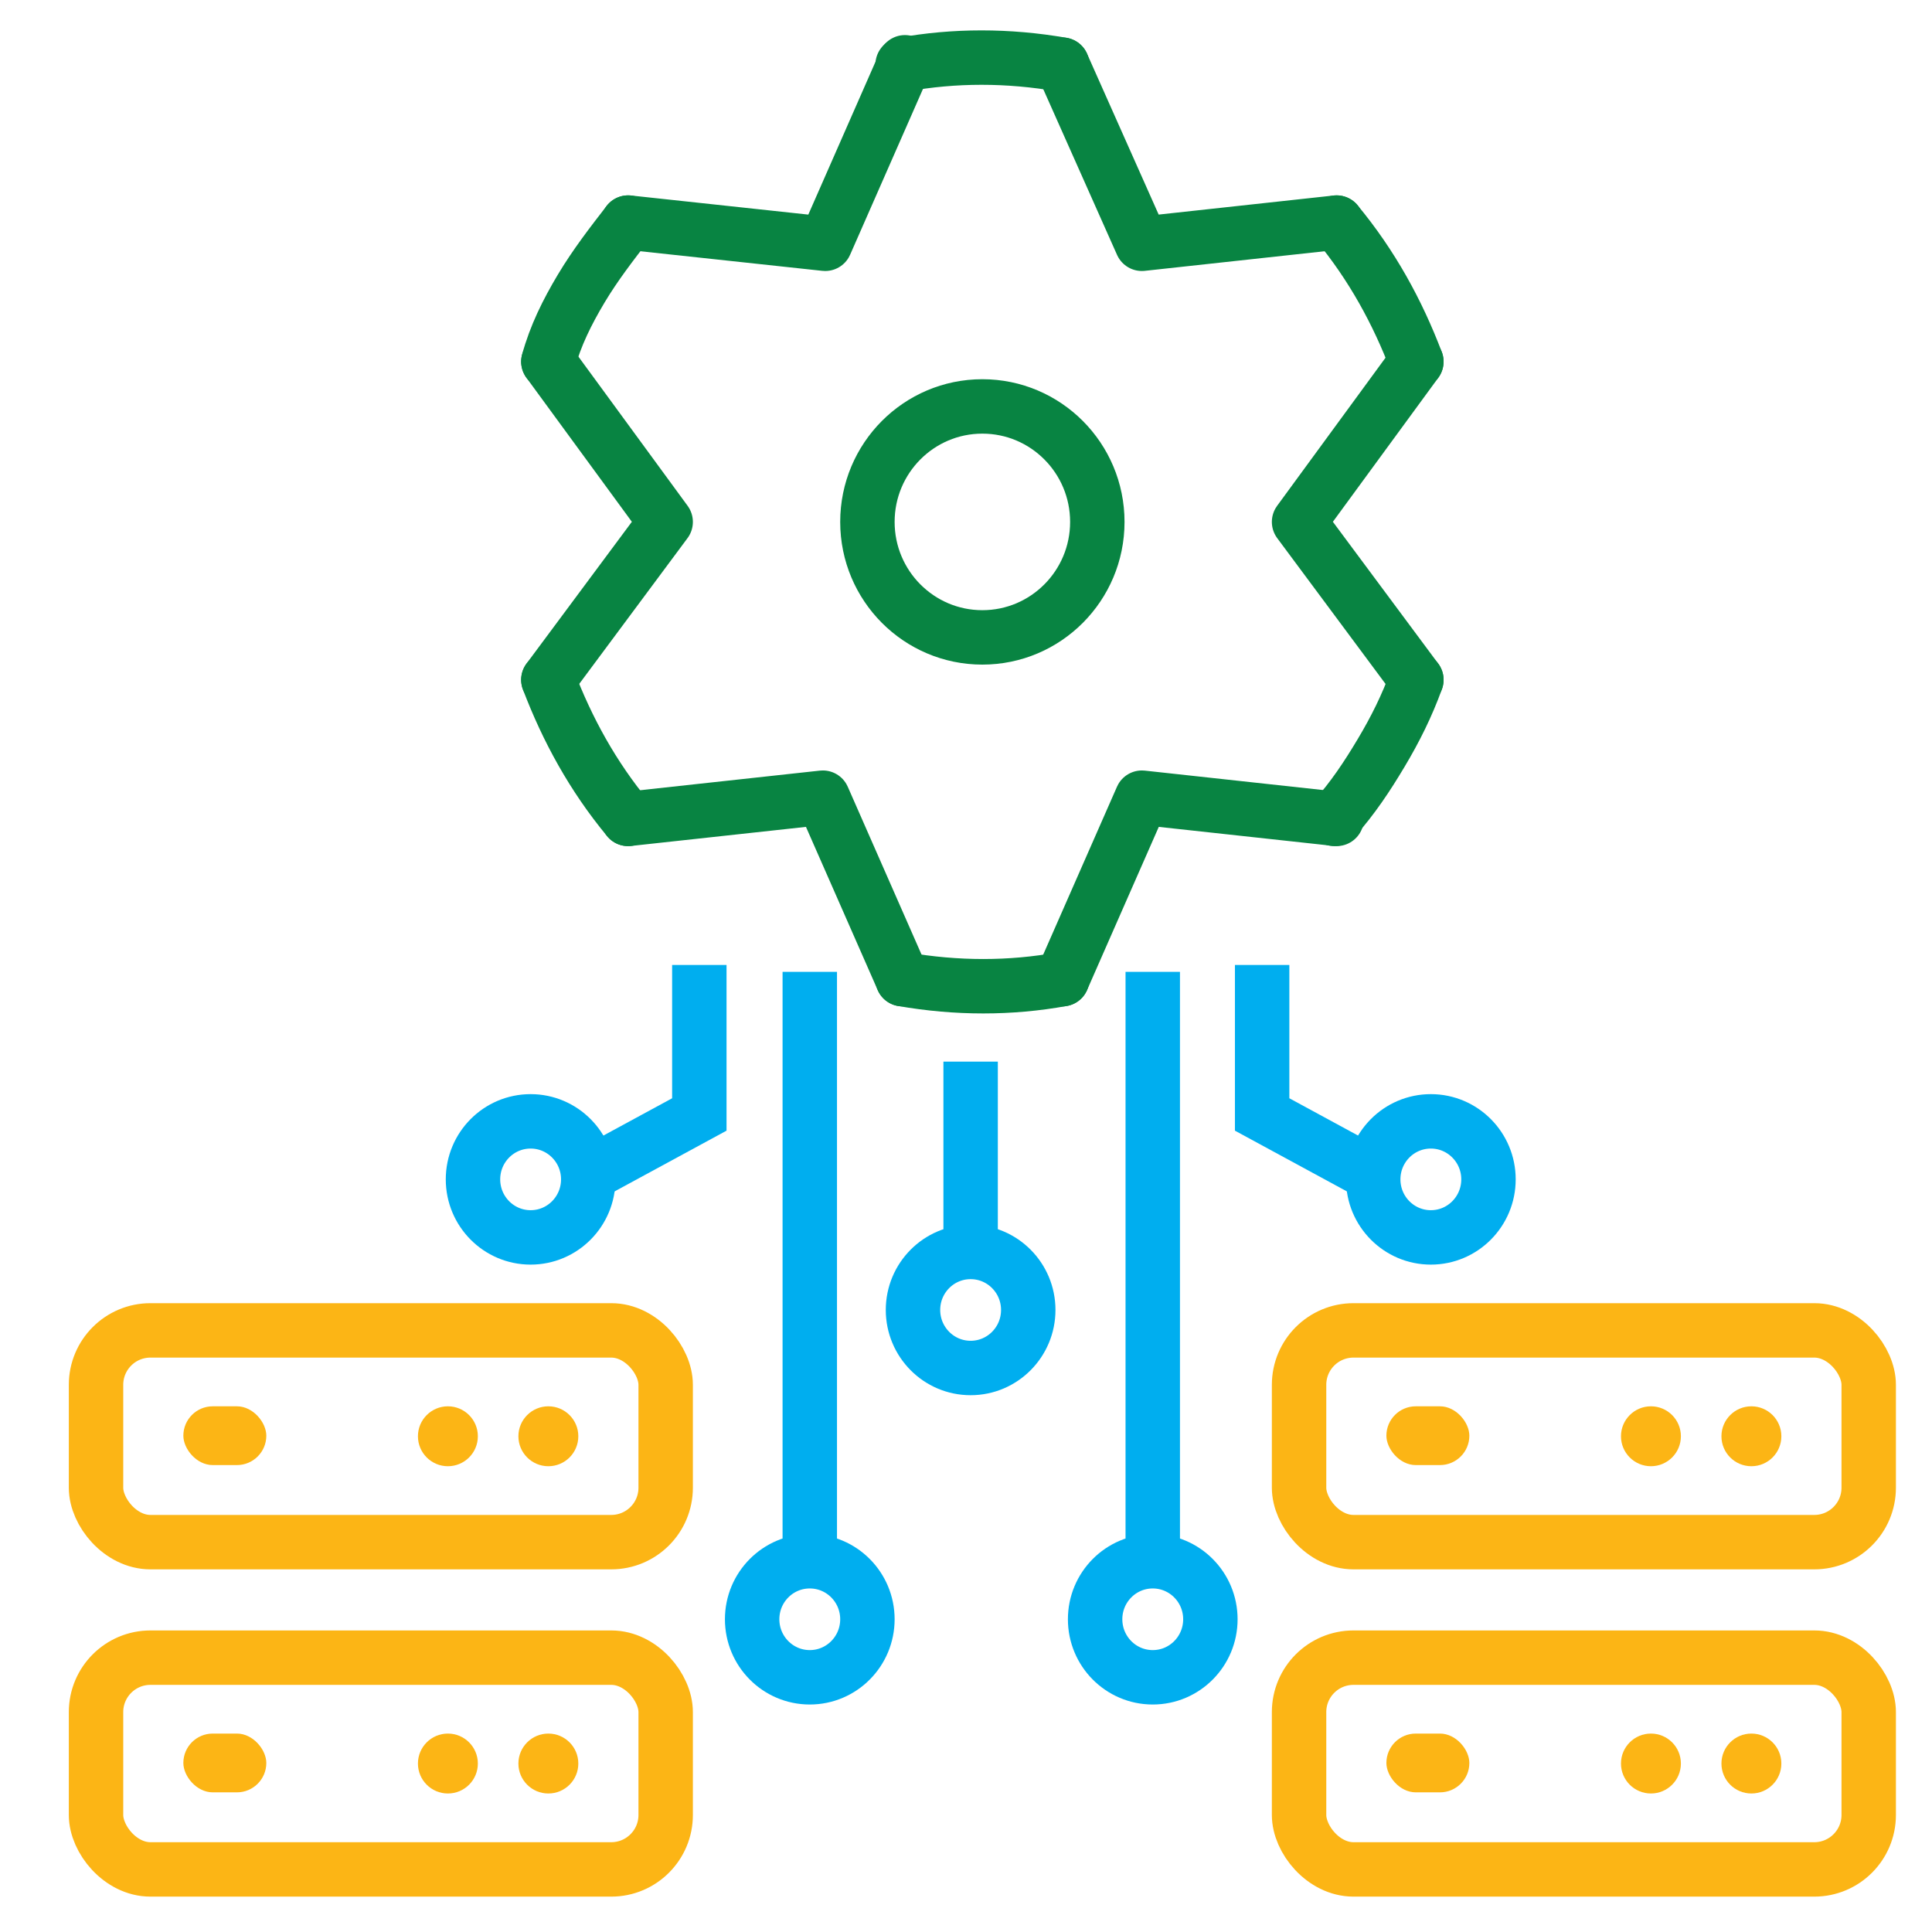<?xml version="1.0" encoding="UTF-8"?> <svg xmlns="http://www.w3.org/2000/svg" width="71" height="71" viewBox="0 0 71 71" fill="none"><path d="M36.101 23.424C38.434 23.424 40.326 21.524 40.326 19.18C40.326 16.836 38.434 14.936 36.101 14.936C33.768 14.936 31.877 16.836 31.877 19.18C31.877 21.524 33.768 23.424 36.101 23.424Z" stroke="#088442" stroke-width="2" stroke-miterlimit="10" stroke-linecap="round" stroke-linejoin="round"></path><path d="M52.051 24.983L47.74 19.18L52.051 13.29" stroke="#088442" stroke-width="2" stroke-miterlimit="10" stroke-linecap="round" stroke-linejoin="round"></path><path d="M20.152 24.983L24.463 19.18L20.152 13.29" stroke="#088442" stroke-width="2" stroke-miterlimit="10" stroke-linecap="round" stroke-linejoin="round"></path><path d="M39.033 2.376L41.964 8.959L49.12 8.179" stroke="#088442" stroke-width="2" stroke-miterlimit="10" stroke-linecap="round" stroke-linejoin="round"></path><path d="M33.257 2.289L30.326 8.959L23.084 8.179" stroke="#088442" stroke-width="2" stroke-miterlimit="10" stroke-linecap="round" stroke-linejoin="round"></path><path d="M23.084 30.094L30.239 29.314L33.171 35.984" stroke="#088442" stroke-width="2" stroke-miterlimit="10" stroke-linecap="round" stroke-linejoin="round"></path><path d="M39.033 35.984L41.964 29.314L49.12 30.094" stroke="#088442" stroke-width="2" stroke-miterlimit="10" stroke-linecap="round" stroke-linejoin="round"></path><path d="M52.05 13.29C51.361 11.471 50.412 9.739 49.119 8.18" stroke="#088442" stroke-width="2" stroke-miterlimit="10" stroke-linecap="round" stroke-linejoin="round"></path><path d="M23.084 30.094C21.79 28.535 20.842 26.802 20.152 24.983" stroke="#088442" stroke-width="2" stroke-miterlimit="10" stroke-linecap="round" stroke-linejoin="round"></path><path d="M39.033 2.376C37.05 2.03 35.068 2.03 33.171 2.376" stroke="#088442" stroke-width="2" stroke-miterlimit="10" stroke-linecap="round" stroke-linejoin="round"></path><path d="M23.084 8.18C22.48 8.959 21.877 9.739 21.359 10.605C20.842 11.471 20.411 12.337 20.152 13.29" stroke="#088442" stroke-width="2" stroke-miterlimit="10" stroke-linecap="round" stroke-linejoin="round"></path><path d="M39.033 35.984C37.137 36.33 35.154 36.33 33.171 35.984" stroke="#088442" stroke-width="2" stroke-miterlimit="10" stroke-linecap="round" stroke-linejoin="round"></path><path d="M52.051 24.983C51.706 25.936 51.275 26.802 50.757 27.668C50.24 28.535 49.723 29.314 49.033 30.094" stroke="#088442" stroke-width="2" stroke-miterlimit="10" stroke-linecap="round" stroke-linejoin="round"></path><rect x="3.529" y="48.891" width="20.934" height="7.782" rx="2" stroke="#FCB515" stroke-width="2"></rect><circle cx="16.46" cy="52.782" r="1.101" fill="#FCB515"></circle><circle cx="20.152" cy="52.782" r="1.101" fill="#FCB515"></circle><rect x="6.738" y="51.681" width="3.049" height="2.16" rx="1.08" fill="#FCB515"></rect><rect x="47.74" y="48.891" width="20.934" height="7.782" rx="2" stroke="#FCB515" stroke-width="2"></rect><circle cx="60.671" cy="52.782" r="1.101" fill="#FCB515"></circle><circle cx="64.363" cy="52.782" r="1.101" fill="#FCB515"></circle><rect x="50.949" y="51.681" width="3.049" height="2.16" rx="1.08" fill="#FCB515"></rect><rect x="3.529" y="60.918" width="20.934" height="7.782" rx="2" stroke="#FCB515" stroke-width="2"></rect><circle cx="16.46" cy="64.809" r="1.101" fill="#FCB515"></circle><circle cx="20.152" cy="64.809" r="1.101" fill="#FCB515"></circle><rect x="6.738" y="63.708" width="3.049" height="2.16" rx="1.08" fill="#FCB515"></rect><rect x="47.74" y="60.918" width="20.934" height="7.782" rx="2" stroke="#FCB515" stroke-width="2"></rect><circle cx="60.671" cy="64.809" r="1.101" fill="#FCB515"></circle><circle cx="64.363" cy="64.809" r="1.101" fill="#FCB515"></circle><rect x="50.949" y="63.708" width="3.049" height="2.16" rx="1.08" fill="#FCB515"></rect><path d="M44.481 59.507C44.481 58.329 43.533 57.375 42.363 57.375C41.193 57.375 40.245 58.329 40.245 59.507C40.245 60.685 41.193 61.64 42.363 61.64C43.533 61.64 44.481 60.685 44.481 59.507Z" stroke="#00AEEF" stroke-width="2" stroke-miterlimit="10" stroke-linecap="round" stroke-linejoin="round"></path><path d="M42.363 57.438V35.715" stroke="#00AEEF" stroke-width="2"></path><path d="M31.877 59.507C31.877 58.329 30.928 57.375 29.759 57.375C28.589 57.375 27.641 58.329 27.641 59.507C27.641 60.685 28.589 61.64 29.759 61.64C30.928 61.64 31.877 60.685 31.877 59.507Z" stroke="#00AEEF" stroke-width="2" stroke-miterlimit="10" stroke-linecap="round" stroke-linejoin="round"></path><path d="M29.759 57.438V35.715" stroke="#00AEEF" stroke-width="2"></path><path d="M37.788 48.14C37.788 46.963 36.84 46.008 35.67 46.008C34.5 46.008 33.552 46.963 33.552 48.14C33.552 49.318 34.5 50.273 35.67 50.273C36.84 50.273 37.788 49.318 37.788 48.14Z" stroke="#00AEEF" stroke-width="2" stroke-miterlimit="10" stroke-linecap="round" stroke-linejoin="round"></path><path d="M35.67 46.071L35.67 39.014" stroke="#00AEEF" stroke-width="2"></path><path d="M21.618 43.341C21.618 42.164 20.67 41.209 19.5 41.209C18.33 41.209 17.382 42.164 17.382 43.341C17.382 44.519 18.33 45.474 19.5 45.474C20.67 45.474 21.618 44.519 21.618 43.341Z" stroke="#00AEEF" stroke-width="2" stroke-miterlimit="10" stroke-linecap="round" stroke-linejoin="round"></path><path d="M21.618 43.171L25.7 40.956L25.7 35.462" stroke="#00AEEF" stroke-width="2"></path><path d="M50.465 43.341C50.465 42.164 51.413 41.209 52.583 41.209C53.753 41.209 54.701 42.164 54.701 43.341C54.701 44.519 53.753 45.474 52.583 45.474C51.413 45.474 50.465 44.519 50.465 43.341Z" stroke="#00AEEF" stroke-width="2" stroke-miterlimit="10" stroke-linecap="round" stroke-linejoin="round"></path><path d="M50.465 43.171L46.383 40.956L46.383 35.462" stroke="#00AEEF" stroke-width="2"></path></svg> 